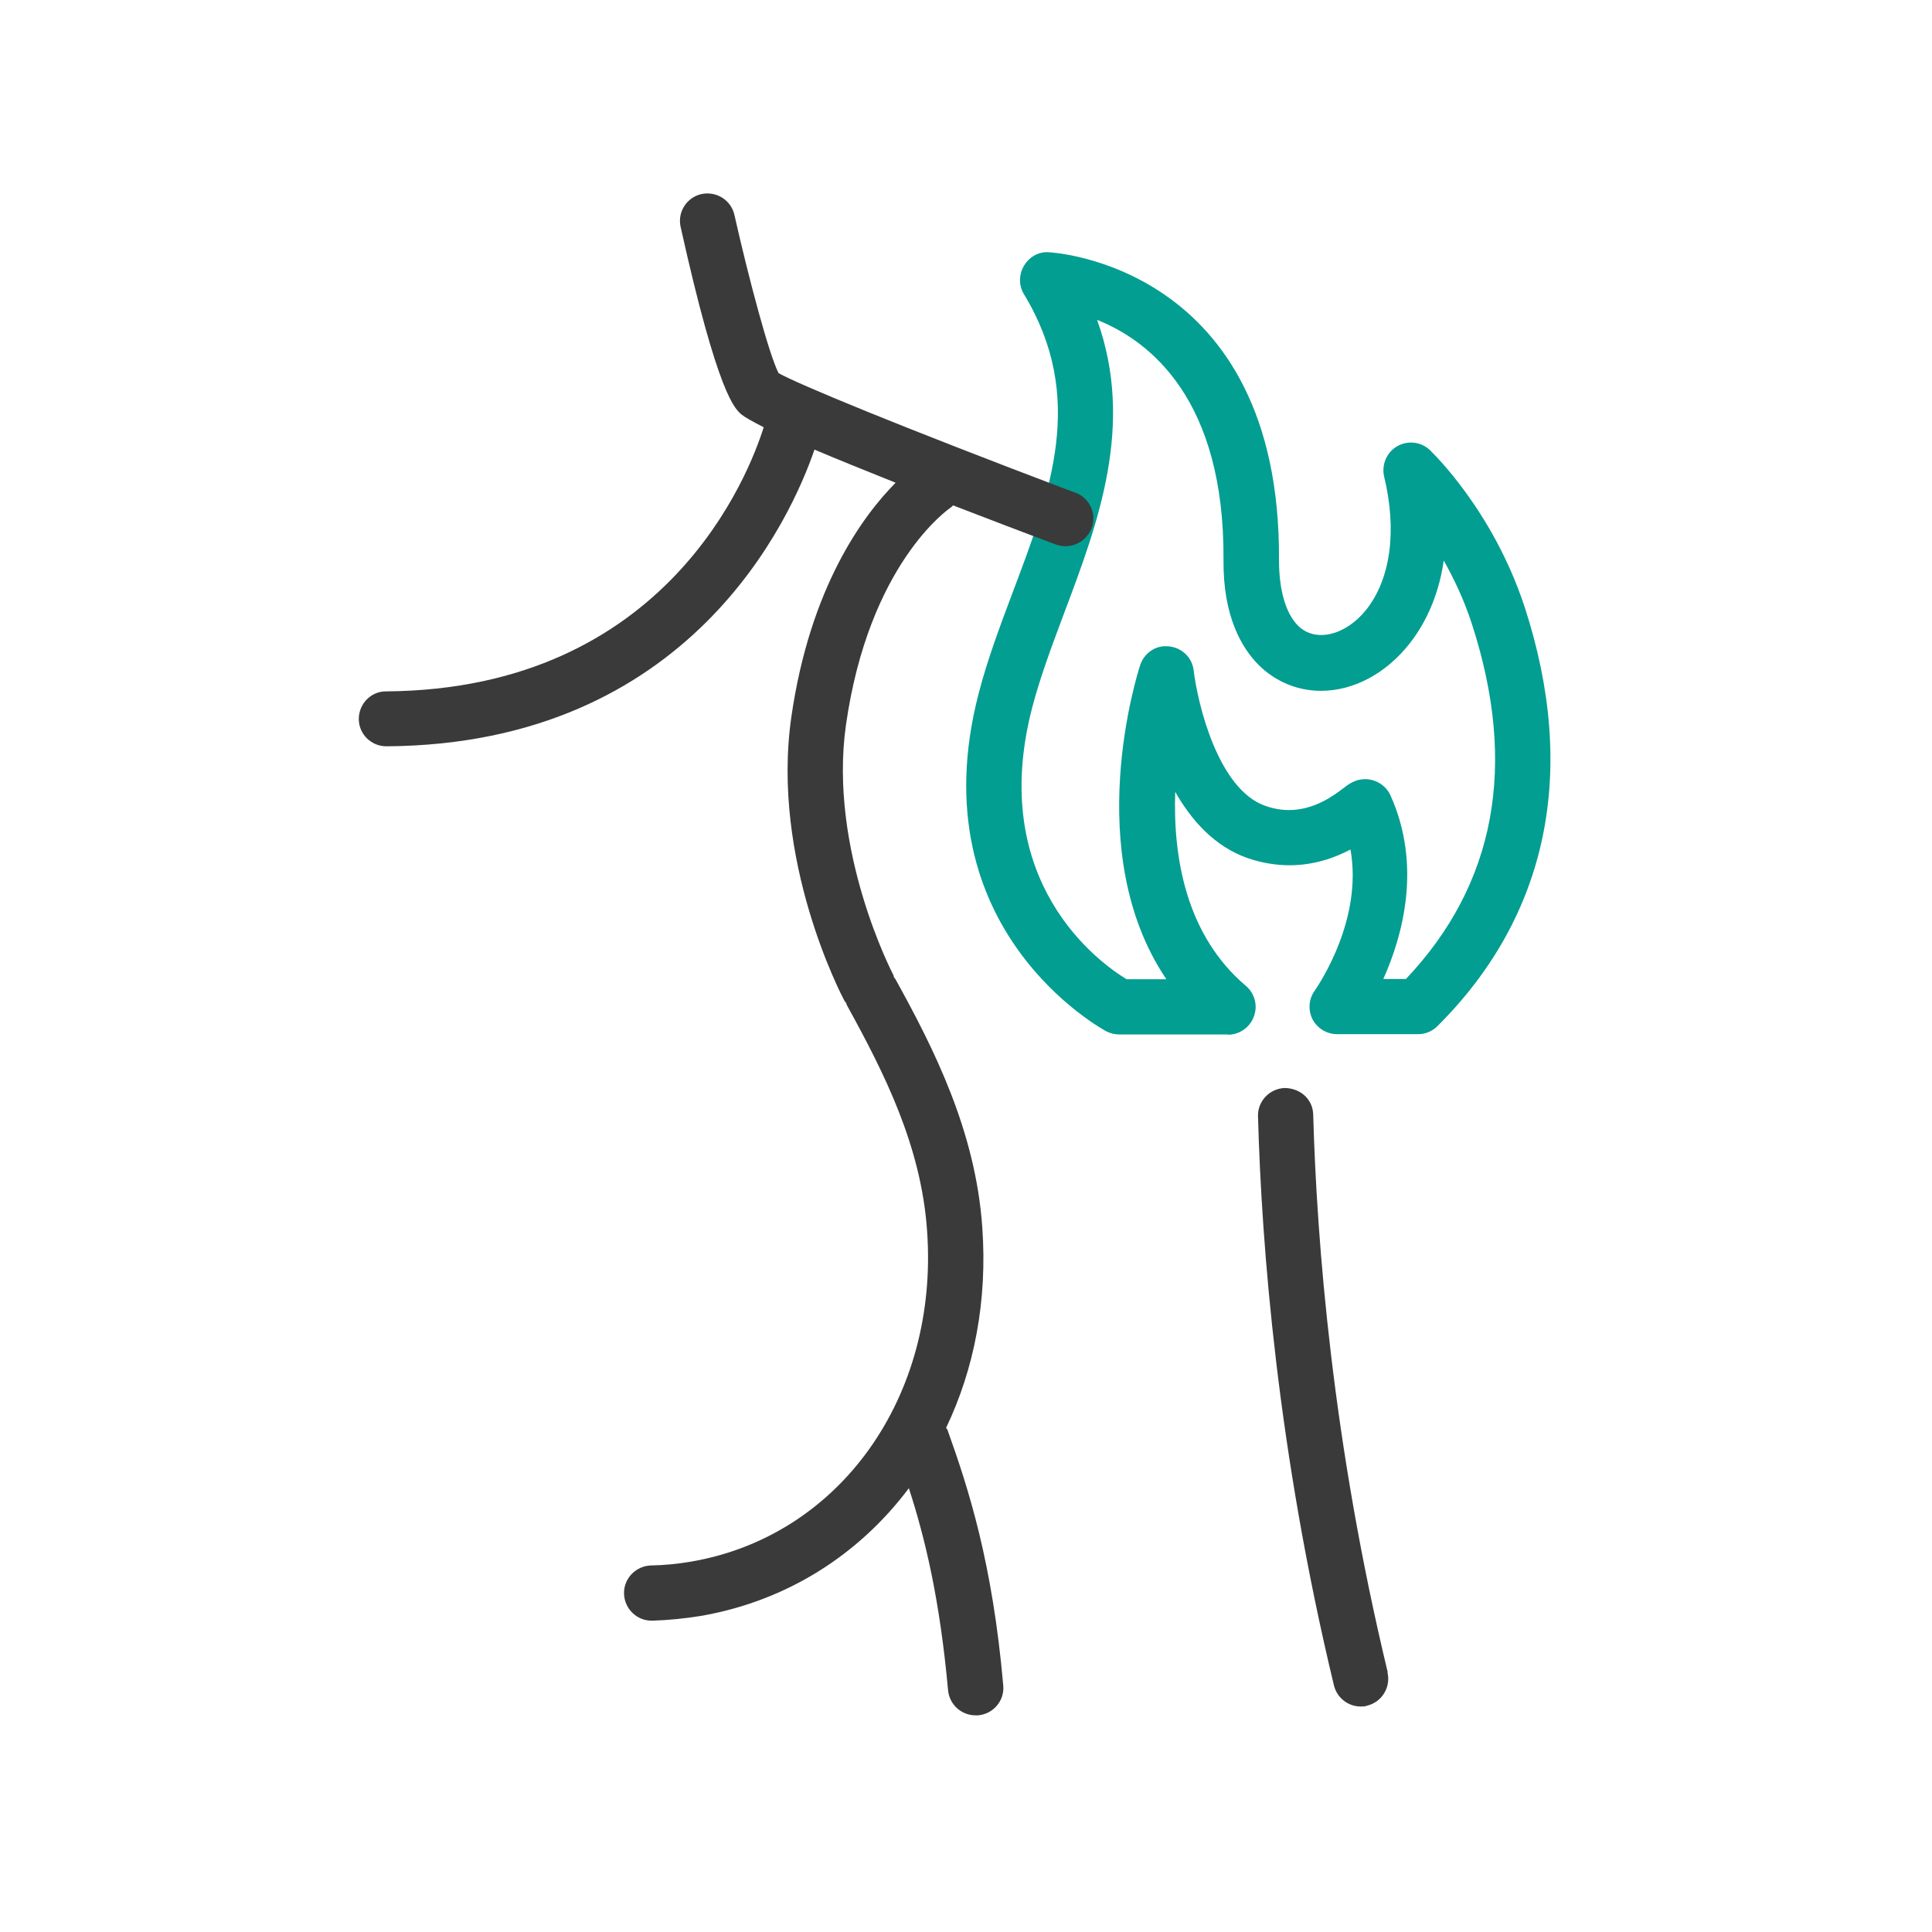 <svg width="70" height="70" viewBox="0 0 70 70" fill="none" xmlns="http://www.w3.org/2000/svg">
<g clip-path="url(#clip0_4293_155561)">
<g clip-path="url(#clip1_4293_155561)">
<path d="M44.49 37.48H40.55C40.39 37.48 40.23 37.44 40.09 37.37C40.02 37.33 33.22 33.71 35.46 25.12C35.78 23.88 36.25 22.64 36.7 21.44C38.07 17.81 39.36 14.39 37.1 10.66C36.91 10.35 36.91 9.95 37.1 9.63C37.29 9.31 37.63 9.11 38 9.14C38.08 9.14 46.41 9.58 46.34 20.29C46.34 21.37 46.58 22.21 47.02 22.66C47.66 23.31 48.78 23.01 49.51 22.08C50.39 20.96 50.62 19.21 50.15 17.27C50.05 16.84 50.24 16.39 50.62 16.17C51 15.95 51.49 16 51.81 16.31C51.9 16.4 54.09 18.49 55.24 21.99C57.18 27.94 56.09 33.19 52.08 37.18C51.89 37.37 51.64 37.47 51.38 37.47H48.45C48.08 37.47 47.74 37.27 47.56 36.94C47.39 36.61 47.41 36.21 47.63 35.9C47.83 35.61 49.38 33.28 48.93 30.78C48.36 31.08 47.61 31.35 46.72 31.35C46.21 31.35 45.7 31.26 45.2 31.09C44.01 30.67 43.17 29.73 42.58 28.69C42.5 31.02 42.95 33.86 45.14 35.72C45.46 35.99 45.58 36.43 45.43 36.83C45.29 37.22 44.91 37.49 44.49 37.49V37.48ZM40.81 35.48H42.26C39.15 30.88 41.21 24.41 41.31 24.1C41.46 23.65 41.89 23.36 42.36 23.42C42.83 23.47 43.2 23.83 43.25 24.3C43.39 25.46 44.12 28.6 45.85 29.2C46.14 29.3 46.42 29.35 46.7 29.35C47.62 29.35 48.33 28.82 48.67 28.56C48.87 28.41 49.1 28.23 49.46 28.23C49.85 28.23 50.22 28.46 50.38 28.82C51.52 31.35 50.83 33.89 50.12 35.47H50.94C54.19 32.04 54.99 27.72 53.33 22.61C53.05 21.74 52.68 20.97 52.31 20.31C52.1 21.77 51.52 22.75 51.07 23.32C50.22 24.4 49.05 25.03 47.86 25.03C47 25.03 46.2 24.69 45.59 24.08C45.01 23.49 44.31 22.36 44.33 20.29C44.37 14.47 41.66 12.35 39.75 11.59C41.12 15.4 39.78 18.96 38.58 22.15C38.13 23.35 37.7 24.49 37.4 25.63C35.75 31.96 39.84 34.89 40.82 35.48H40.81Z" fill="#029E91"/>
<path d="M50.28 60.59C48.28 52.28 47.71 45.02 47.58 40.39C47.57 39.84 47.13 39.43 46.55 39.42C46 39.44 45.56 39.9 45.58 40.45C45.71 45.17 46.29 52.58 48.33 61.06C48.44 61.52 48.85 61.83 49.3 61.83C49.38 61.83 49.46 61.83 49.53 61.8C50.07 61.67 50.4 61.13 50.27 60.59H50.28Z" fill="#3A3A3A"/>
<path d="M38.98 17.86C32.45 15.39 28.88 13.9 28.21 13.52C27.87 12.87 27.13 10.1 26.61 7.79C26.49 7.25 25.96 6.92 25.42 7.03C24.88 7.15 24.54 7.68 24.66 8.22C26.02 14.34 26.63 14.82 26.88 15.03C27.01 15.13 27.28 15.28 27.67 15.48C27.15 17.14 24.17 24.98 13.98 25.05C13.44 25.05 13 25.5 13 26.05C13 26.6 13.45 27.04 14 27.04C25.02 26.97 28.67 18.74 29.51 16.29C30.31 16.63 31.3 17.03 32.45 17.49C31.29 18.66 29.35 21.25 28.67 25.99C27.93 31.17 30.48 36.04 30.59 36.25C30.61 36.28 30.63 36.31 30.66 36.34C30.67 36.37 30.67 36.4 30.69 36.43C32.04 38.88 33.38 41.53 33.59 44.6C34.02 50.62 30.42 55.66 25.04 56.58C24.58 56.66 24.09 56.71 23.58 56.72C23.03 56.74 22.59 57.2 22.61 57.75C22.63 58.29 23.07 58.72 23.61 58.72H23.64C24.24 58.7 24.82 58.64 25.38 58.55C28.51 58.01 31.12 56.33 32.93 53.92C33.52 55.74 34.05 57.94 34.35 61.24C34.4 61.76 34.83 62.15 35.35 62.15C35.38 62.15 35.41 62.15 35.44 62.15C35.99 62.1 36.4 61.62 36.35 61.07C35.96 56.63 35.1 53.96 34.33 51.81C34.32 51.78 34.29 51.76 34.28 51.73C35.3 49.6 35.78 47.12 35.59 44.47C35.35 40.99 33.84 38 32.44 35.47C32.43 35.45 32.4 35.43 32.39 35.41C32.38 35.38 32.38 35.34 32.36 35.31C32.34 35.27 30.01 30.8 30.65 26.27C31.48 20.45 34.34 18.46 34.46 18.38C34.49 18.36 34.51 18.33 34.53 18.31C35.65 18.74 36.89 19.22 38.26 19.73C38.38 19.77 38.5 19.79 38.61 19.79C39.01 19.79 39.39 19.54 39.55 19.14C39.75 18.62 39.48 18.05 38.97 17.85L38.98 17.86Z" fill="#3A3A3A"/>
</g>
</g>
<defs>
<clipPath id="clip0_4293_155561">
<rect width="70" height="70" fill="white"/>
</clipPath>
<clipPath id="clip1_4293_155561">
<rect width="43.17" height="55.15" fill="white" transform="translate(13 7)"/>
</clipPath>
</defs>
</svg>

